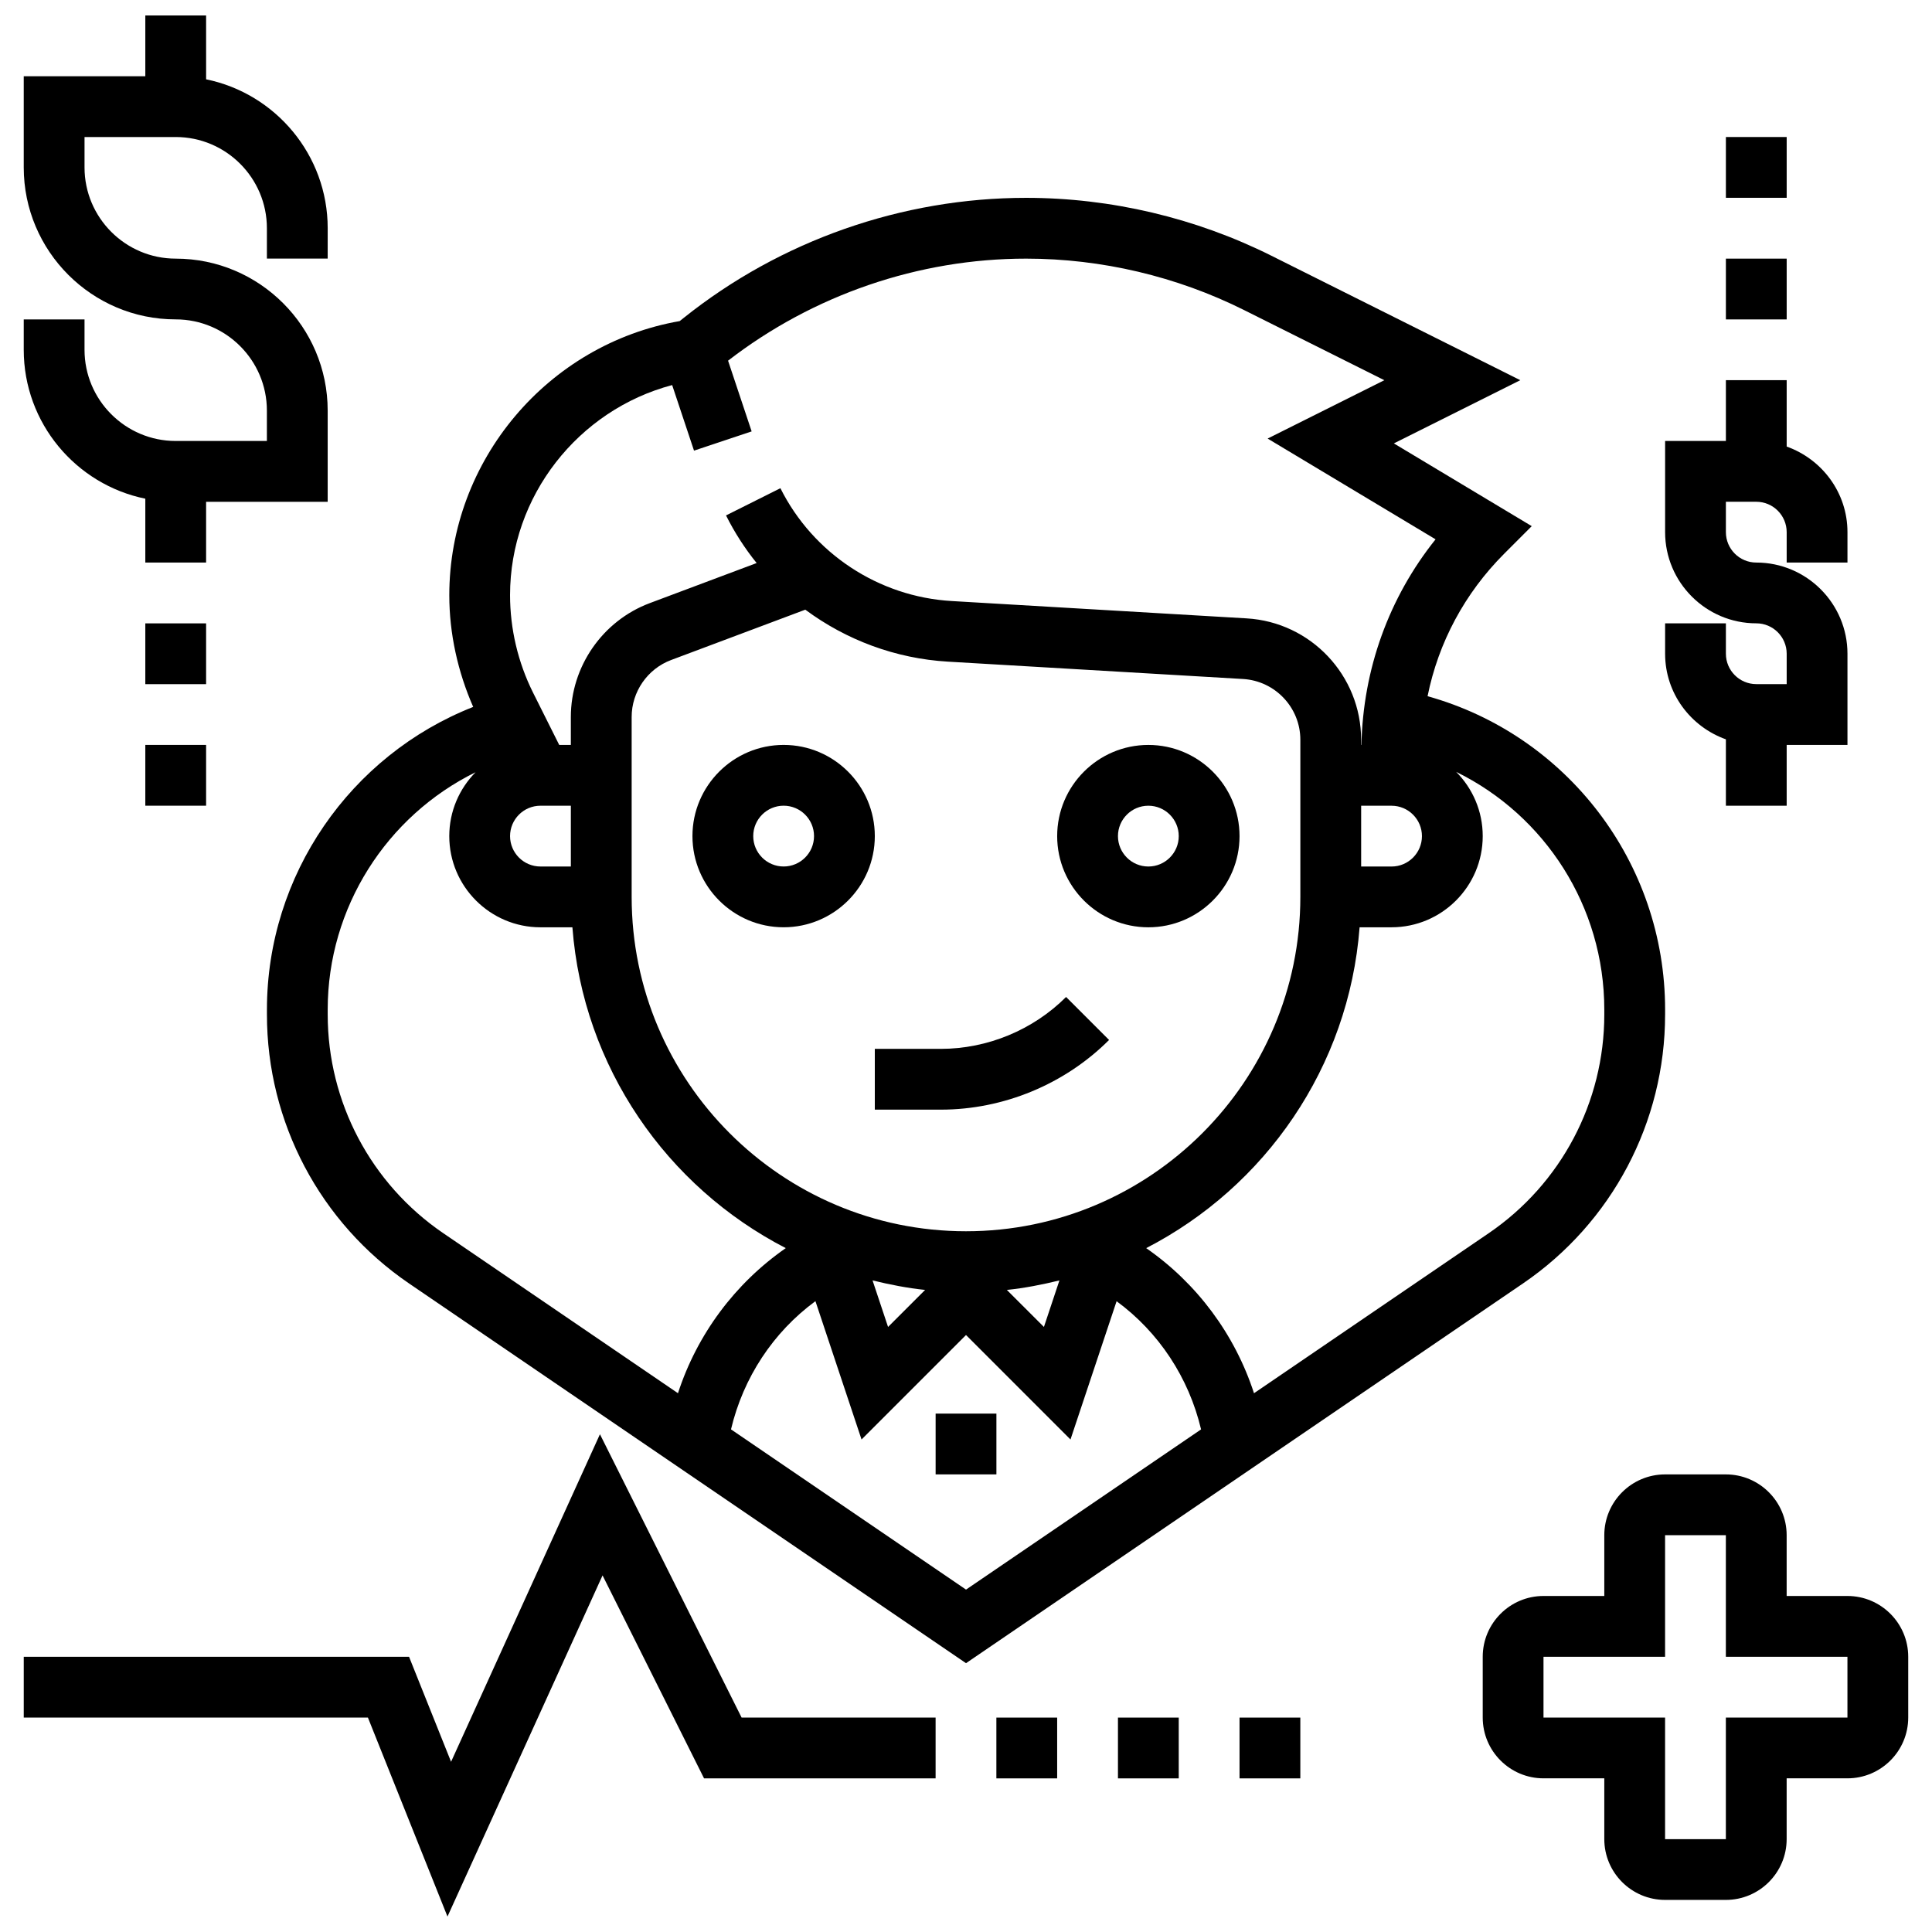 <?xml version="1.0" encoding="UTF-8"?>
<!-- Uploaded to: SVG Repo, www.svgrepo.com, Generator: SVG Repo Mixer Tools -->
<svg width="800px" height="800px" version="1.1" viewBox="144 144 512 512" xmlns="http://www.w3.org/2000/svg">
 <defs>
  <clipPath id="b">
   <path d="m150 148.09h81v145.91h-81z"/>
  </clipPath>
  <clipPath id="a">
   <path d="m150 524h242v127.9h-242z"/>
  </clipPath>
 </defs>
 <path d="m351.67 341.41c-13.324 0-24.164 10.844-24.164 24.164 0 13.324 10.844 24.164 24.164 24.164 13.324 0 24.164-10.844 24.164-24.164s-10.84-24.164-24.164-24.164zm0 32.219c-4.445 0-8.055-3.617-8.055-8.055s3.609-8.055 8.055-8.055c4.445 0 8.055 3.617 8.055 8.055 0 4.441-3.609 8.055-8.055 8.055z"/>
 <path d="m472.49 365.58c0-13.324-10.844-24.164-24.164-24.164-13.324 0-24.164 10.844-24.164 24.164 0 13.324 10.844 24.164 24.164 24.164 13.324 0.004 24.164-10.84 24.164-24.164zm-24.164 8.055c-4.445 0-8.055-3.617-8.055-8.055s3.609-8.055 8.055-8.055 8.055 3.617 8.055 8.055c0 4.441-3.609 8.055-8.055 8.055z"/>
 <path d="m393.33 421.96h-17.496v16.109h17.496c16.602 0 32.848-6.734 44.586-18.469l-11.391-11.391c-8.738 8.738-20.84 13.75-33.195 13.75z"/>
 <path d="m585.27 412.86v-1.297c0-39.004-26.051-72.77-62.949-83.062 2.867-14.211 9.828-27.281 20.316-37.77l7.289-7.297-36.539-21.926 33.508-16.754-65.98-32.992c-20.07-10.027-42.539-15.332-64.98-15.332-32.871 0-65.117 11.309-90.789 31.848l-1.016 0.812c-34.965 6.098-61.062 36.934-61.062 72.656 0 10.156 2.254 20.281 6.332 29.594-32.59 12.84-54.66 44.547-54.66 80.223v1.297c0 28.547 14.082 55.191 37.664 71.27l147.6 100.63 147.6-100.63c23.582-16.078 37.664-42.723 37.664-71.27zm-80.551-55.332h8.055c4.445 0 8.055 3.617 8.055 8.055s-3.609 8.055-8.055 8.055h-8.055zm-182.59-111.48 5.793 17.375 15.273-5.098-6.25-18.742c22.535-17.418 50.473-27.043 78.984-27.043 19.961 0 39.93 4.711 57.777 13.637l37.16 18.582-30.93 15.465 44.504 26.703c-12.387 15.473-19.219 34.453-19.645 54.492h-0.082v-1.379c0-17.035-13.324-31.164-30.336-32.164l-78.223-4.598c-19.309-1.145-36.691-12.59-45.34-29.898l-14.41 7.211c2.262 4.535 4.992 8.754 8.113 12.621l-28.328 10.625c-12.508 4.688-20.91 16.809-20.91 30.164v7.418h-3.078l-6.953-13.895c-3.973-7.965-6.078-16.883-6.078-25.809 0-26.242 18.07-49.07 42.957-55.668zm77.871 224.25c-48.855 0-88.605-39.75-88.605-88.605v-47.695c0-6.676 4.195-12.742 10.457-15.086l35.562-13.34c10.836 8.039 23.93 12.961 37.801 13.773l78.223 4.598c8.504 0.52 15.168 7.578 15.168 16.098v41.652c0 48.855-39.754 88.605-88.605 88.605zm24.758 13.027-4.109 12.332-9.82-9.812c4.758-0.492 9.379-1.41 13.93-2.519zm-35.594 2.519-9.82 9.812-4.109-12.332c4.555 1.109 9.176 2.027 13.93 2.519zm-93.883-112.21h-8.055c-4.445 0-8.055-3.617-8.055-8.055s3.609-8.055 8.055-8.055h8.055zm-64.438 39.223v-1.297c0-27.047 15.602-51.293 39.188-62.91-4.301 4.363-6.969 10.332-6.969 16.93 0 13.324 10.844 24.164 24.164 24.164h8.465c2.844 37.094 25.051 68.789 56.547 85.02-13.426 9.328-23.488 22.82-28.57 38.453l-62.199-42.41c-19.172-13.074-30.625-34.734-30.625-57.949zm106.88 109.94c3.246-13.711 11.188-25.762 22.375-33.977l12.219 36.66 27.688-27.688 27.684 27.691 12.219-36.648c11.188 8.207 19.141 20.258 22.387 33.969l-62.289 42.457zm138.6-9.578c-5.082-15.637-15.145-29.129-28.57-38.453 31.504-16.23 53.711-47.926 56.555-85.027h8.465c13.324 0 24.164-10.844 24.164-24.164 0-6.637-2.691-12.645-7.031-17.02 23.527 11.531 39.25 35.68 39.25 63.004v1.297c0 23.215-11.453 44.875-30.633 57.957z"/>
 <path d="m391.95 518.62h16.109v16.109h-16.109z"/>
 <g clip-path="url(#b)">
  <path d="m182.51 276.16v16.926h16.109v-16.109h32.219v-24.164c0-22.207-18.066-40.273-40.273-40.273-13.32-0.004-24.164-10.848-24.164-24.172v-8.055h24.164c13.324 0 24.164 10.844 24.164 24.164v8.055h16.109l0.004-8.051c0-19.445-13.863-35.715-32.219-39.461l-0.004-16.926h-16.109v16.109h-32.219v24.164c0 22.207 18.066 40.273 40.273 40.273 13.324 0 24.164 10.844 24.164 24.164v8.055l-24.164 0.004c-13.324 0-24.164-10.844-24.164-24.164v-8.055h-16.109v8.055c0 19.445 13.863 35.715 32.219 39.461z"/>
 </g>
 <path d="m182.51 309.2h16.109v16.109h-16.109z"/>
 <path d="m182.51 341.41h16.109v16.109h-16.109z"/>
 <path d="m601.38 339.93v17.59h16.109v-16.109h16.109v-24.164c0-13.324-10.844-24.164-24.164-24.164-4.445 0-8.055-3.617-8.055-8.055v-8.055h8.055c4.445 0 8.055 3.617 8.055 8.055v8.055h16.109v-8.055c0-10.488-6.758-19.348-16.109-22.684v-17.594h-16.109v16.109h-16.109v24.164c0 13.324 10.844 24.164 24.164 24.164 4.445 0 8.055 3.617 8.055 8.055v8.055h-8.055c-4.445 0-8.055-3.617-8.055-8.055v-8.055h-16.109v8.055c0 10.492 6.758 19.352 16.109 22.688z"/>
 <path d="m601.38 180.31h16.109v16.109h-16.109z"/>
 <path d="m601.38 212.54h16.109v16.109h-16.109z"/>
 <path d="m633.59 566.95h-16.109v-16.109c0-8.883-7.227-16.109-16.109-16.109h-16.109c-8.883 0-16.109 7.227-16.109 16.109v16.109h-16.109c-8.883 0-16.109 7.227-16.109 16.109v16.109c0 8.883 7.227 16.109 16.109 16.109h16.109v16.109c0 8.883 7.227 16.109 16.109 16.109h16.109c8.883 0 16.109-7.227 16.109-16.109v-16.109h16.109c8.883 0 16.109-7.227 16.109-16.109v-16.109c0-8.883-7.223-16.109-16.109-16.109zm0 32.223h-32.219v32.219h-16.109v-32.219h-32.219v-16.109h32.219v-32.219h16.109v32.219h32.219z"/>
 <path d="m408.05 599.18h16.109v16.109h-16.109z"/>
 <path d="m440.27 599.18h16.109v16.109h-16.109z"/>
 <path d="m472.49 599.18h16.109v16.109h-16.109z"/>
 <g clip-path="url(#a)">
  <path d="m302.99 524.09-39.453 86.801-11.133-27.82h-102.11v16.109h91.207l21.086 52.727 41.098-90.41 26.898 53.793h61.363v-16.109h-51.41z"/>
 </g>
</svg>